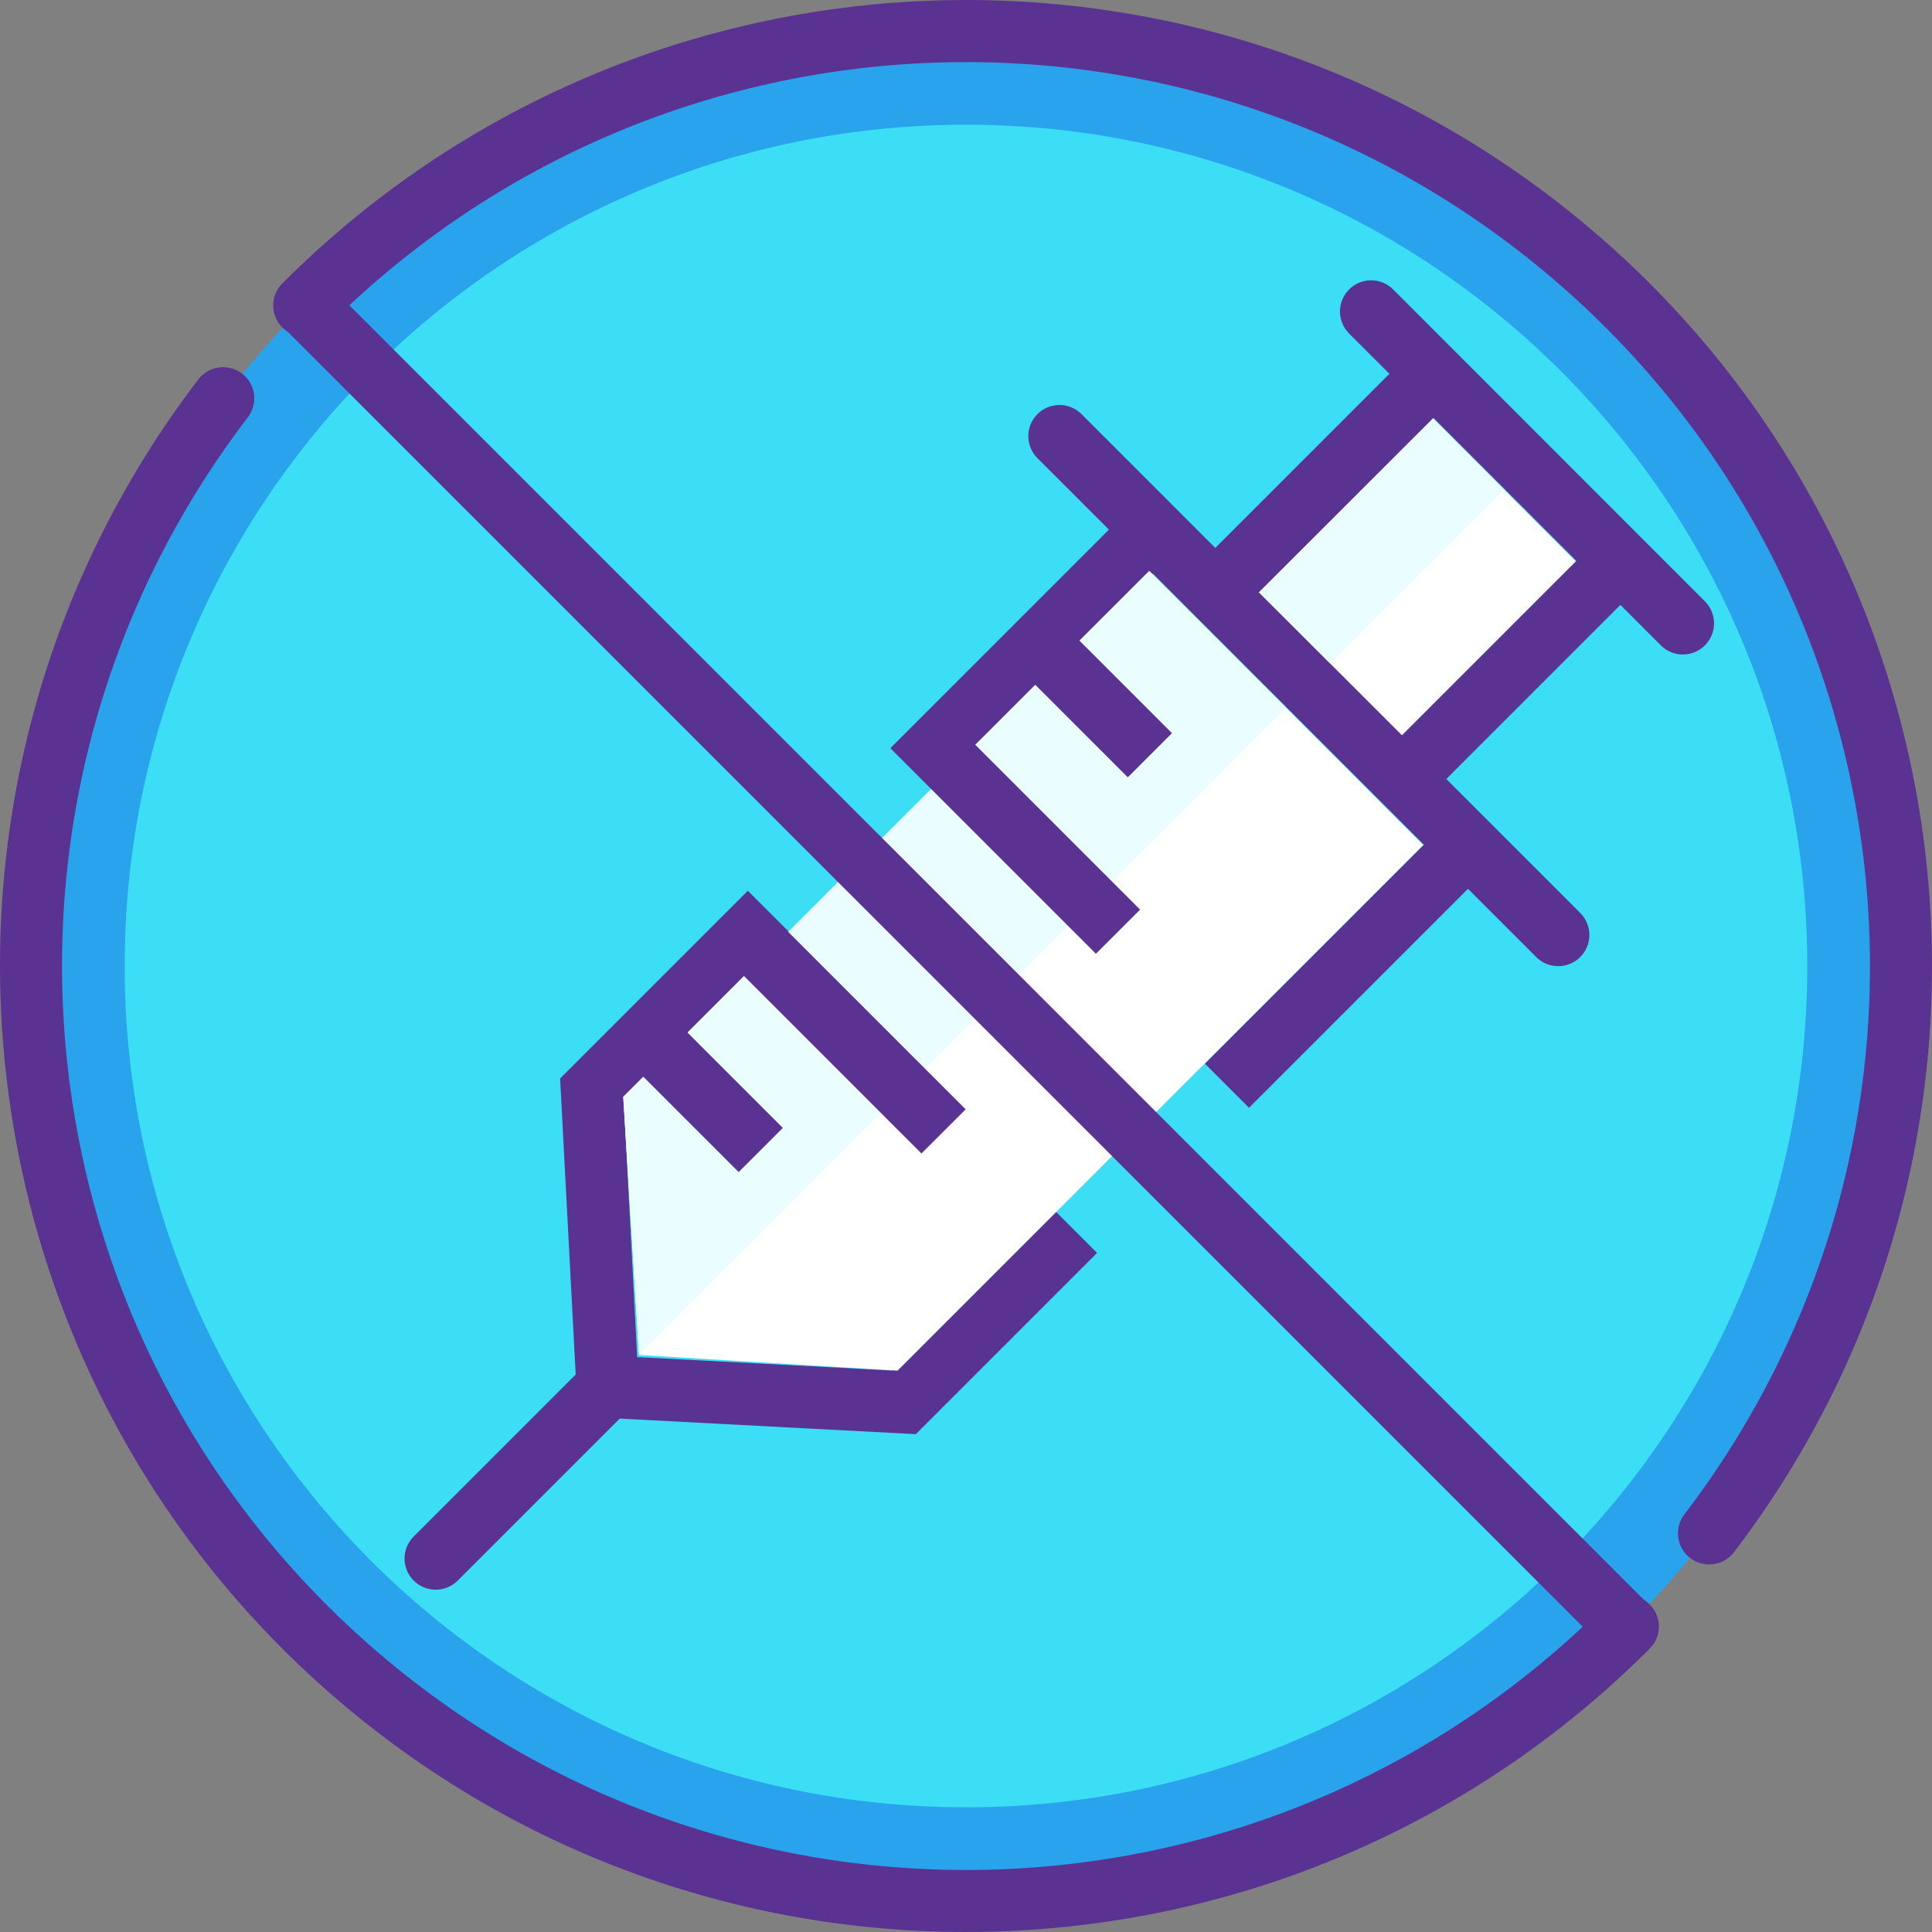 <?xml version="1.0" encoding="iso-8859-1"?>
<!-- Uploaded to: SVG Repo, www.svgrepo.com, Generator: SVG Repo Mixer Tools -->
<svg height="800px" width="800px" version="1.1" id="Layer_1" xmlns="http://www.w3.org/2000/svg" xmlns:xlink="http://www.w3.org/1999/xlink" 
	 viewBox="0 0 495.935 495.935" xml:space="preserve">
<rect x="0" y="0" width="495.935" height="495.935" fill="#808080" stroke="none"/>
<g transform="translate(0 -1020.36)">
	<g transform="scale(-1 1)">
		<path style="fill:#29A3EC;" d="M-7.963,1268.331c0,132.549-107.452,240-240,240c0,0,0,0,0,0c-132.548,0-240-107.451-240-240l0,0
			c0-132.549,107.452-240,240-240c0,0,0,0,0,0C-115.414,1028.331-7.963,1135.782-7.963,1268.331
			C-7.963,1268.331-7.963,1268.331-7.963,1268.331L-7.963,1268.331z"/>
		<path style="fill:#3CDEF6;" d="M-32.004,1268.331c0,119.27-96.687,215.959-215.958,215.959c0,0,0,0-0.001,0
			c-119.271,0-215.958-96.688-215.958-215.959l0,0c0-119.27,96.688-215.958,215.958-215.958S-32.004,1149.061-32.004,1268.331z"/>
	</g>
	<g shape-rendering="auto" image-rendering="auto" color-rendering="auto" color-interpolation="sRGB">
		<g>
			<g>
				<path style="fill:#5A3392;" d="M369.306,1233.409l-60,60l11.313,11.313l60-60L369.306,1233.409z"/>
				<path style="fill:#5A3392;" d="M351.963,1092.315c-4.419,0-8,3.584-7.999,8.002c0,2.168,0.88,4.24,2.437,5.748l79.813,79.844
					c3.06,3.188,8.125,3.291,11.313,0.23s3.29-8.125,0.23-11.313c-0.075-0.078-0.152-0.156-0.23-0.23l-79.813-79.844
					C356.205,1093.194,354.13,1092.315,351.963,1092.315z"/>
				<path style="fill:#5A3392;" d="M271.963,1124.315c-4.419,0-8,3.584-7.999,8.002c0,2.168,0.88,4.24,2.437,5.748l127.813,127.844
					c3.06,3.188,8.125,3.291,11.313,0.23s3.29-8.125,0.23-11.313c-0.075-0.078-0.152-0.156-0.23-0.23l-127.813-127.844
					C276.205,1125.194,274.13,1124.315,271.963,1124.315z"/>
				<path style="fill:#5A3392;" d="M290.306,1150.659l-61.656,61.656l49.656,49.656l11.313-11.313l-38.344-38.344l50.344-50.344
					L290.306,1150.659z"/>
				<path style="fill:#5A3392;" d="M265.619,1178.659l-11.313,11.313l28,28l11.313-11.313L265.619,1178.659z"/>
				<path style="fill:#5A3392;" d="M191.963,1249.003l-48.188,48.188l4.563,86.75l86.75,4.563l46.531-46.531l-11.313-11.313
					l-41.469,41.5l-65.281-3.438l-3.406-65.25l31.813-31.844l38.344,38.342l11.313-11.313L191.963,1249.003z"/>
				<path style="fill:#5A3392;" d="M168.931,1281.971l-11.313,11.314l28.687,28.686l11.313-11.313L168.931,1281.971z"/>
				<path style="fill:#5A3392;" d="M155.806,1368.253c-2.076,0.059-4.048,0.92-5.5,2.406l-44,44
					c-3.187,3.061-3.29,8.125-0.23,11.313c3.06,3.188,8.125,3.291,11.313,0.23c0.078-0.076,0.155-0.152,0.23-0.23l44-44
					c3.16-3.09,3.217-8.154,0.128-11.314C160.188,1369.063,158.035,1368.192,155.806,1368.253L155.806,1368.253z"/>
				<path style="fill:#5A3392;" d="M364.65,1108.315l-58.344,58.344l11.313,11.313l58.344-58.342L364.65,1108.315z"/>
				<path style="fill:#5A3392;" d="M412.65,1156.315l-58.344,58.344l11.313,11.313l58.344-58.342L412.65,1156.315z"/>
			</g>
			<path style="fill:#5A3392;" d="M239.681,1020.502c60.858-2.035,122.456,18.203,171.563,61.157
				c98.213,85.906,113.022,233.443,33.844,337.156c-2.684,3.512-7.707,4.184-11.219,1.5s-4.184-7.707-1.5-11.219l0,0
				c74.16-97.141,60.332-234.914-31.656-315.377c-91.989-80.461-230.407-75.835-316.813,10.594c-3.06,3.188-8.125,3.291-11.313,0.23
				s-3.29-8.125-0.23-11.313c0.075-0.078,0.152-0.156,0.23-0.23c46.126-46.14,106.236-70.464,167.094-72.501V1020.502z"/>
			<path style="fill:#5A3392;" d="M57.806,1114.628c4.409,0.293,7.745,4.105,7.451,8.516c-0.107,1.611-0.7,3.154-1.701,4.422
				c-74.158,97.146-60.311,234.951,31.688,315.404c91.999,80.455,230.416,75.818,316.813-10.623c3.06-3.188,8.125-3.291,11.313-0.23
				s3.29,8.125,0.23,11.313c-0.075,0.078-0.152,0.156-0.23,0.23c-92.243,92.293-240.432,97.244-338.656,11.344
				c-98.224-85.898-113.051-233.436-33.875-337.156c1.623-2.189,4.25-3.402,6.969-3.217V1114.628z"/>
		</g>
		<g>
			<g>
				<path style="fill:#FFFFFF;" d="M367.863,1127.794l36.625,36.66l-44.625,44.623l-36.687-36.656l44.687-44.625L367.863,1127.794z"
					/>
				<path style="fill:#FFFFFF;" d="M295.019,1166.919l70.313,70.344L230.394,1372.2l-66.375-4.027l-4.034-66.252l135.031-135
					L295.019,1166.919z"/>
			</g>
			<path style="fill:#EBFEFF;" d="M295.019,1166.919l-135.031,135l4.034,66.127l166.062-166.063l-35.063-35.064H295.019z"/>
			<g>
				<path style="fill:#5A3392;" d="M195.201,1252.436l-11.339,11.34l52.678,52.678l11.339-11.338l-52.678-52.678V1252.436z"/>
				<path style="fill:#5A3392;" d="M239.978,1201.169l-11.339,11.338l52.677,52.678l11.339-11.338L239.978,1201.169
					L239.978,1201.169z"/>
			</g>
			<path style="fill:#EBFEFF;" d="M367.863,1127.794l-44.687,44.625l18.25,18.219l44.625-44.625L367.863,1127.794z"/>
			<g>
				<path style="fill:#5A3392;" d="M83.275,1092.315l-11.313,11.313l340.688,340.688l11.313-11.313L83.275,1092.315z"/>
				<path style="fill:#5A3392;" d="M272.139,1179.86l-11.339,11.338l28.701,28.701l11.339-11.338L272.139,1179.86z"/>
				<path style="fill:#5A3392;" d="M172.248,1281.184l-11.339,11.34l28.701,28.701l11.339-11.34L172.248,1281.184z"/>
			</g>
		</g>
	</g>
</g>
</svg>